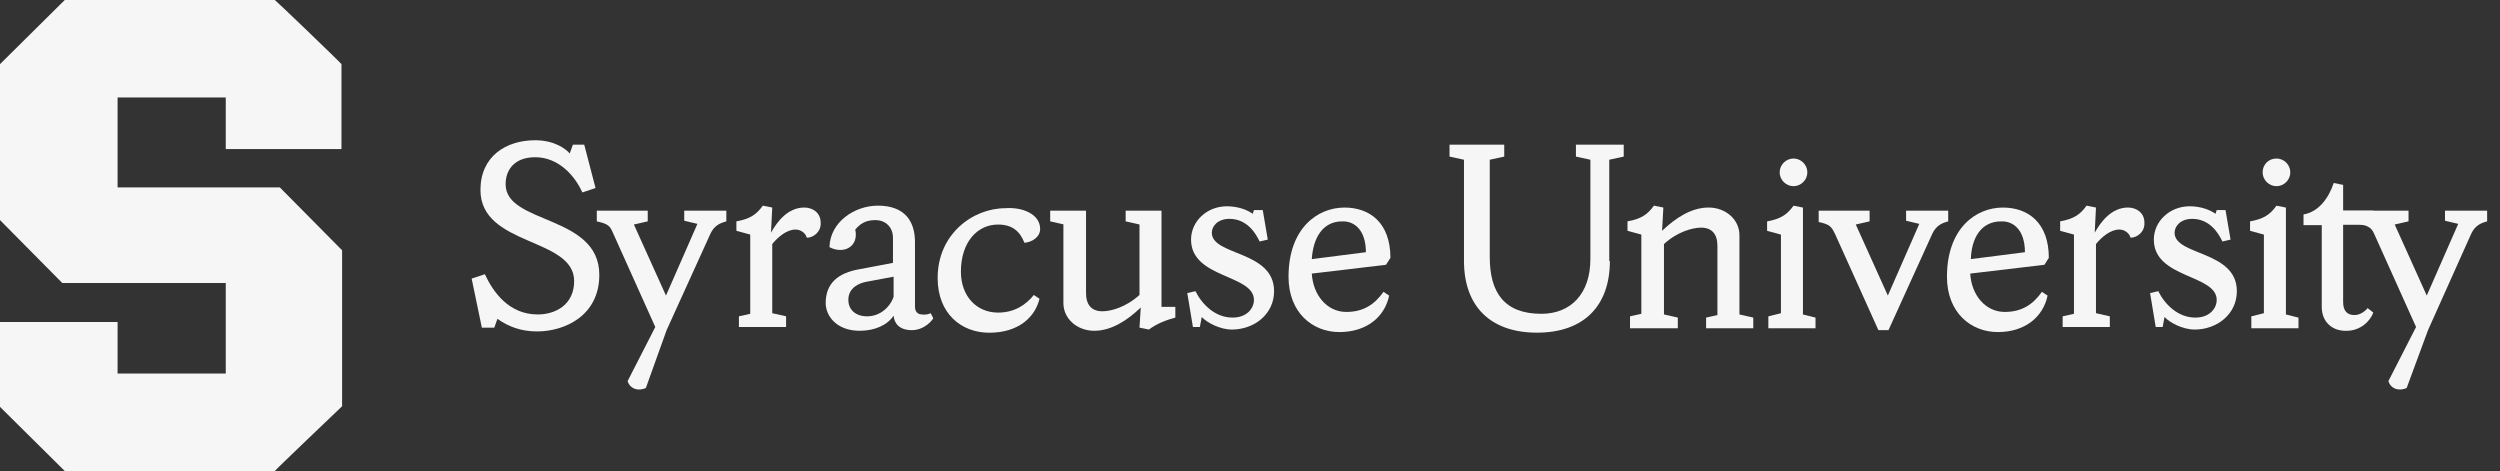 <svg width="138" height="26" viewBox="0 0 138 26" fill="none" xmlns="http://www.w3.org/2000/svg">
<rect x="0" y="0" width="138" height="26" fill="#333333" stroke="none"/>
<g clip-path="url(#clip0_617_107)">
<path d="M26.591 18.052L26.035 15.379L26.764 15.136C27.215 16.108 28.083 17.358 29.68 17.358C30.687 17.358 31.693 16.802 31.693 15.518C31.693 13.088 26.521 13.609 26.521 10.485C26.521 8.645 27.91 7.742 29.541 7.742C30.617 7.742 31.242 8.228 31.45 8.471L31.624 7.985H32.249L32.874 10.38L32.145 10.623C31.728 9.686 30.826 8.679 29.541 8.679C28.43 8.679 27.91 9.339 27.91 10.172C27.91 12.394 33.082 11.838 33.082 15.171C33.082 17.427 31.173 18.295 29.645 18.295C28.743 18.295 28.049 18.017 27.458 17.601L27.285 18.087H26.591V18.052Z" fill="#F6F6F6"/>
<path d="M35.651 21.418C35.165 21.626 34.748 21.418 34.644 21.036L36.172 18.051L33.846 12.879C33.672 12.462 33.568 12.358 32.943 12.219V11.629H35.755V12.219L34.991 12.393L36.762 16.315L38.497 12.358L37.769 12.184V11.629H40.094V12.219C39.712 12.323 39.435 12.462 39.226 12.879L36.797 18.224L35.651 21.418Z" fill="#F6F6F6"/>
<path d="M44.537 13.122C44.468 12.879 44.225 12.671 43.912 12.671C43.426 12.671 42.941 13.087 42.628 13.469V17.288L43.392 17.461V18.051H40.788V17.461L41.413 17.322V12.948L40.649 12.74V12.219C41.413 12.081 41.76 11.838 42.107 11.352L42.628 11.456L42.559 12.844C42.906 12.219 43.496 11.456 44.398 11.456C44.85 11.456 45.301 11.733 45.301 12.289C45.336 12.775 44.919 13.122 44.537 13.122Z" fill="#F6F6F6"/>
<path d="M49.327 16.385V15.274L47.834 15.552C47.453 15.621 46.828 15.864 46.828 16.558C46.828 17.044 47.175 17.461 47.869 17.461C48.563 17.461 49.119 16.975 49.327 16.385ZM51.375 17.288L51.514 17.565C51.479 17.669 51.028 18.225 50.334 18.225C49.639 18.225 49.362 17.843 49.327 17.426C48.98 17.947 48.286 18.259 47.453 18.259C46.168 18.259 45.578 17.426 45.578 16.732C45.578 15.656 46.238 15.066 47.453 14.858L49.292 14.51V13.122C49.292 12.566 48.911 12.15 48.32 12.15C47.73 12.15 47.453 12.393 47.21 12.671C47.418 13.608 46.585 14.059 45.786 13.643C45.821 12.254 47.175 11.352 48.459 11.352C49.952 11.352 50.507 12.219 50.507 13.365V16.94C50.507 17.183 50.646 17.357 50.889 17.357C51.132 17.392 51.306 17.322 51.375 17.288Z" fill="#F6F6F6"/>
<path d="M57.416 12.638C57.416 13.089 56.965 13.367 56.548 13.402C56.305 12.777 55.889 12.395 55.09 12.395C53.945 12.395 53.042 13.367 53.042 14.998C53.042 16.352 53.91 17.255 55.09 17.255C55.993 17.255 56.618 16.838 57.069 16.283L57.381 16.491C57.138 17.498 56.236 18.366 54.604 18.366C53.077 18.366 51.758 17.324 51.758 15.345C51.758 12.916 53.702 11.492 55.507 11.492C56.409 11.423 57.416 11.805 57.416 12.638Z" fill="#F6F6F6"/>
<path d="M58.734 12.393L57.971 12.219V11.629H59.949V16.176C59.949 16.836 60.262 17.183 60.852 17.183C61.303 17.183 62.136 16.975 62.9 16.28V12.393L62.136 12.219V11.629H64.115V16.94H64.879V17.53C64.358 17.669 63.837 17.877 63.421 18.19L62.9 18.085L62.969 16.975C62.206 17.704 61.338 18.259 60.401 18.259C59.463 18.259 58.7 17.599 58.7 16.732V12.393H58.734Z" fill="#F6F6F6"/>
<path d="M66.232 18.052H65.85L65.538 16.177L65.989 16.073C66.371 16.837 67.1 17.531 68.037 17.531C68.871 17.531 69.218 16.976 69.218 16.559C69.218 15.136 65.746 15.379 65.746 13.226C65.746 12.22 66.614 11.387 67.725 11.387C68.35 11.387 68.871 11.595 69.148 11.803L69.218 11.595H69.704L69.981 13.226L69.53 13.331C69.322 12.879 68.836 12.081 67.864 12.081C67.204 12.081 66.892 12.498 66.892 12.845C66.892 14.129 70.329 13.817 70.329 16.073C70.329 17.357 69.218 18.191 68.003 18.191C67.343 18.191 66.614 17.809 66.337 17.496L66.232 18.052Z" fill="#F6F6F6"/>
<path d="M72.411 14.303L75.397 13.922C75.397 12.707 74.772 12.221 74.147 12.221C73.001 12.186 72.481 13.158 72.411 14.303ZM72.411 15.102C72.481 16.282 73.244 17.219 74.32 17.219C75.258 17.219 75.883 16.803 76.369 16.109L76.681 16.317C76.438 17.497 75.431 18.33 73.939 18.33C72.446 18.33 71.127 17.254 71.127 15.275C71.127 12.603 72.724 11.457 74.216 11.457C75.605 11.457 76.751 12.29 76.751 14.234L76.507 14.616L72.411 15.102Z" fill="#F6F6F6"/>
<path d="M88.865 14.406C88.865 16.906 87.407 18.363 84.839 18.363C82.27 18.363 80.812 16.906 80.812 14.406V8.817L80.014 8.644V7.984H83.034V8.644L82.235 8.817V14.198C82.235 16.142 83.034 17.322 85.082 17.322C86.713 17.322 87.789 16.211 87.789 14.302V8.817L86.991 8.644V7.984H89.629V8.644L88.831 8.817V14.406H88.865Z" fill="#F6F6F6"/>
<path d="M89.977 18.051V17.461L90.602 17.322V12.948L89.838 12.74V12.219C90.602 12.081 90.949 11.838 91.296 11.352L91.817 11.456L91.747 12.74C92.511 12.011 93.379 11.456 94.316 11.456C95.253 11.456 96.017 12.115 96.017 12.983V17.357L96.781 17.53V18.121H94.177V17.53L94.802 17.392V13.573C94.802 12.914 94.489 12.566 93.899 12.566C93.448 12.566 92.615 12.775 91.851 13.469V17.357L92.615 17.53V18.121H89.977V18.051Z" fill="#F6F6F6"/>
<path d="M99.002 8.75C99.418 8.75 99.766 9.097 99.766 9.514C99.766 9.93 99.418 10.277 99.002 10.277C98.585 10.277 98.238 9.93 98.238 9.514C98.238 9.097 98.585 8.75 99.002 8.75ZM97.613 18.053V17.463L98.308 17.289V12.95L97.544 12.742V12.221C98.308 12.082 98.655 11.839 99.002 11.354L99.523 11.458V17.359L100.217 17.532V18.122H97.613V18.053Z" fill="#F6F6F6"/>
<path d="M100.391 11.629H103.202V12.219L102.439 12.393L104.209 16.315L105.945 12.358L105.216 12.184V11.629H107.541V12.219C107.16 12.323 106.882 12.462 106.674 12.879L104.244 18.224H103.688L101.293 12.913C101.085 12.497 101.015 12.393 100.391 12.254V11.629Z" fill="#F6F6F6"/>
<path d="M108.791 14.303L111.776 13.922C111.776 12.707 111.151 12.221 110.526 12.221C109.346 12.186 108.825 13.158 108.791 14.303ZM108.756 15.102C108.825 16.282 109.589 17.219 110.665 17.219C111.603 17.219 112.227 16.803 112.713 16.109L113.026 16.317C112.783 17.497 111.776 18.33 110.283 18.33C108.791 18.33 107.472 17.254 107.472 15.275C107.472 12.603 109.068 11.457 110.561 11.457C111.95 11.457 113.095 12.29 113.095 14.234L112.852 14.616L108.756 15.102Z" fill="#F6F6F6"/>
<path d="M117.608 13.122C117.538 12.879 117.295 12.671 116.983 12.671C116.497 12.671 116.011 13.087 115.698 13.469V17.288L116.462 17.461V18.051H113.859V17.461L114.483 17.322V12.948L113.72 12.74V12.219C114.483 12.081 114.831 11.838 115.178 11.352L115.698 11.456L115.629 12.844C115.976 12.219 116.566 11.456 117.469 11.456C117.92 11.456 118.371 11.733 118.371 12.289C118.406 12.775 117.989 13.122 117.608 13.122Z" fill="#F6F6F6"/>
<path d="M119.378 18.052H118.996L118.684 16.177L119.135 16.073C119.517 16.837 120.246 17.531 121.183 17.531C122.016 17.531 122.363 16.976 122.363 16.559C122.363 15.136 118.892 15.379 118.892 13.226C118.892 12.22 119.76 11.387 120.871 11.387C121.495 11.387 122.016 11.595 122.294 11.803L122.363 11.595H122.849L123.127 13.226L122.676 13.331C122.467 12.879 121.981 12.081 121.009 12.081C120.35 12.081 120.037 12.498 120.037 12.845C120.037 14.129 123.474 13.817 123.474 16.073C123.474 17.357 122.363 18.191 121.148 18.191C120.489 18.191 119.76 17.809 119.482 17.496L119.378 18.052Z" fill="#F6F6F6"/>
<path d="M125.661 8.75C126.078 8.75 126.425 9.097 126.425 9.514C126.425 9.93 126.078 10.277 125.661 10.277C125.245 10.277 124.897 9.93 124.897 9.514C124.897 9.097 125.21 8.75 125.661 8.75ZM124.273 18.053V17.463L124.967 17.289V12.95L124.203 12.742V12.221C124.967 12.082 125.314 11.839 125.661 11.354L126.182 11.458V17.359L126.876 17.532V18.122H124.273V18.053Z" fill="#F6F6F6"/>
<path d="M128.161 16.94V12.427H127.154V11.837C127.987 11.698 128.543 10.935 128.821 10.102L129.341 10.206V11.629H131.007V12.393H129.341V16.662C129.341 17.148 129.549 17.391 129.966 17.391C130.244 17.391 130.521 17.218 130.695 17.009L131.007 17.252C130.834 17.738 130.278 18.259 129.549 18.259C128.786 18.294 128.161 17.808 128.161 16.94Z" fill="#F6F6F6"/>
<path d="M132.847 21.418C132.361 21.626 131.944 21.418 131.84 21.036L133.367 18.051L131.041 12.879C130.868 12.462 130.486 12.393 130.07 12.393H128.785V11.629H132.951V12.219L132.187 12.393L133.957 16.315L135.693 12.358L134.964 12.184V11.629H137.29V12.219C136.908 12.323 136.63 12.462 136.422 12.879L134.027 18.224L132.847 21.418Z" fill="#F6F6F6"/>
<path d="M12.427 8.227H18.849V3.541C18.78 3.437 15.274 0.069 15.17 0H3.575C3.471 0.104 0.104 3.437 0 3.541V12.149C0.104 12.254 3.332 15.517 3.437 15.621H12.462V20.619H6.491V17.773H0V22.459C0.104 22.563 3.471 25.896 3.575 26H15.17C15.274 25.861 18.78 22.529 18.884 22.425V13.816C18.78 13.712 15.551 10.449 15.447 10.345H6.491V5.381H12.462V8.227H12.427Z" fill="#F6F6F6"/>
</g>
<defs>
<clipPath id="clip0_617_107">
<rect width="137.29" height="26" fill="white"/>
</clipPath>
</defs>
</svg>
